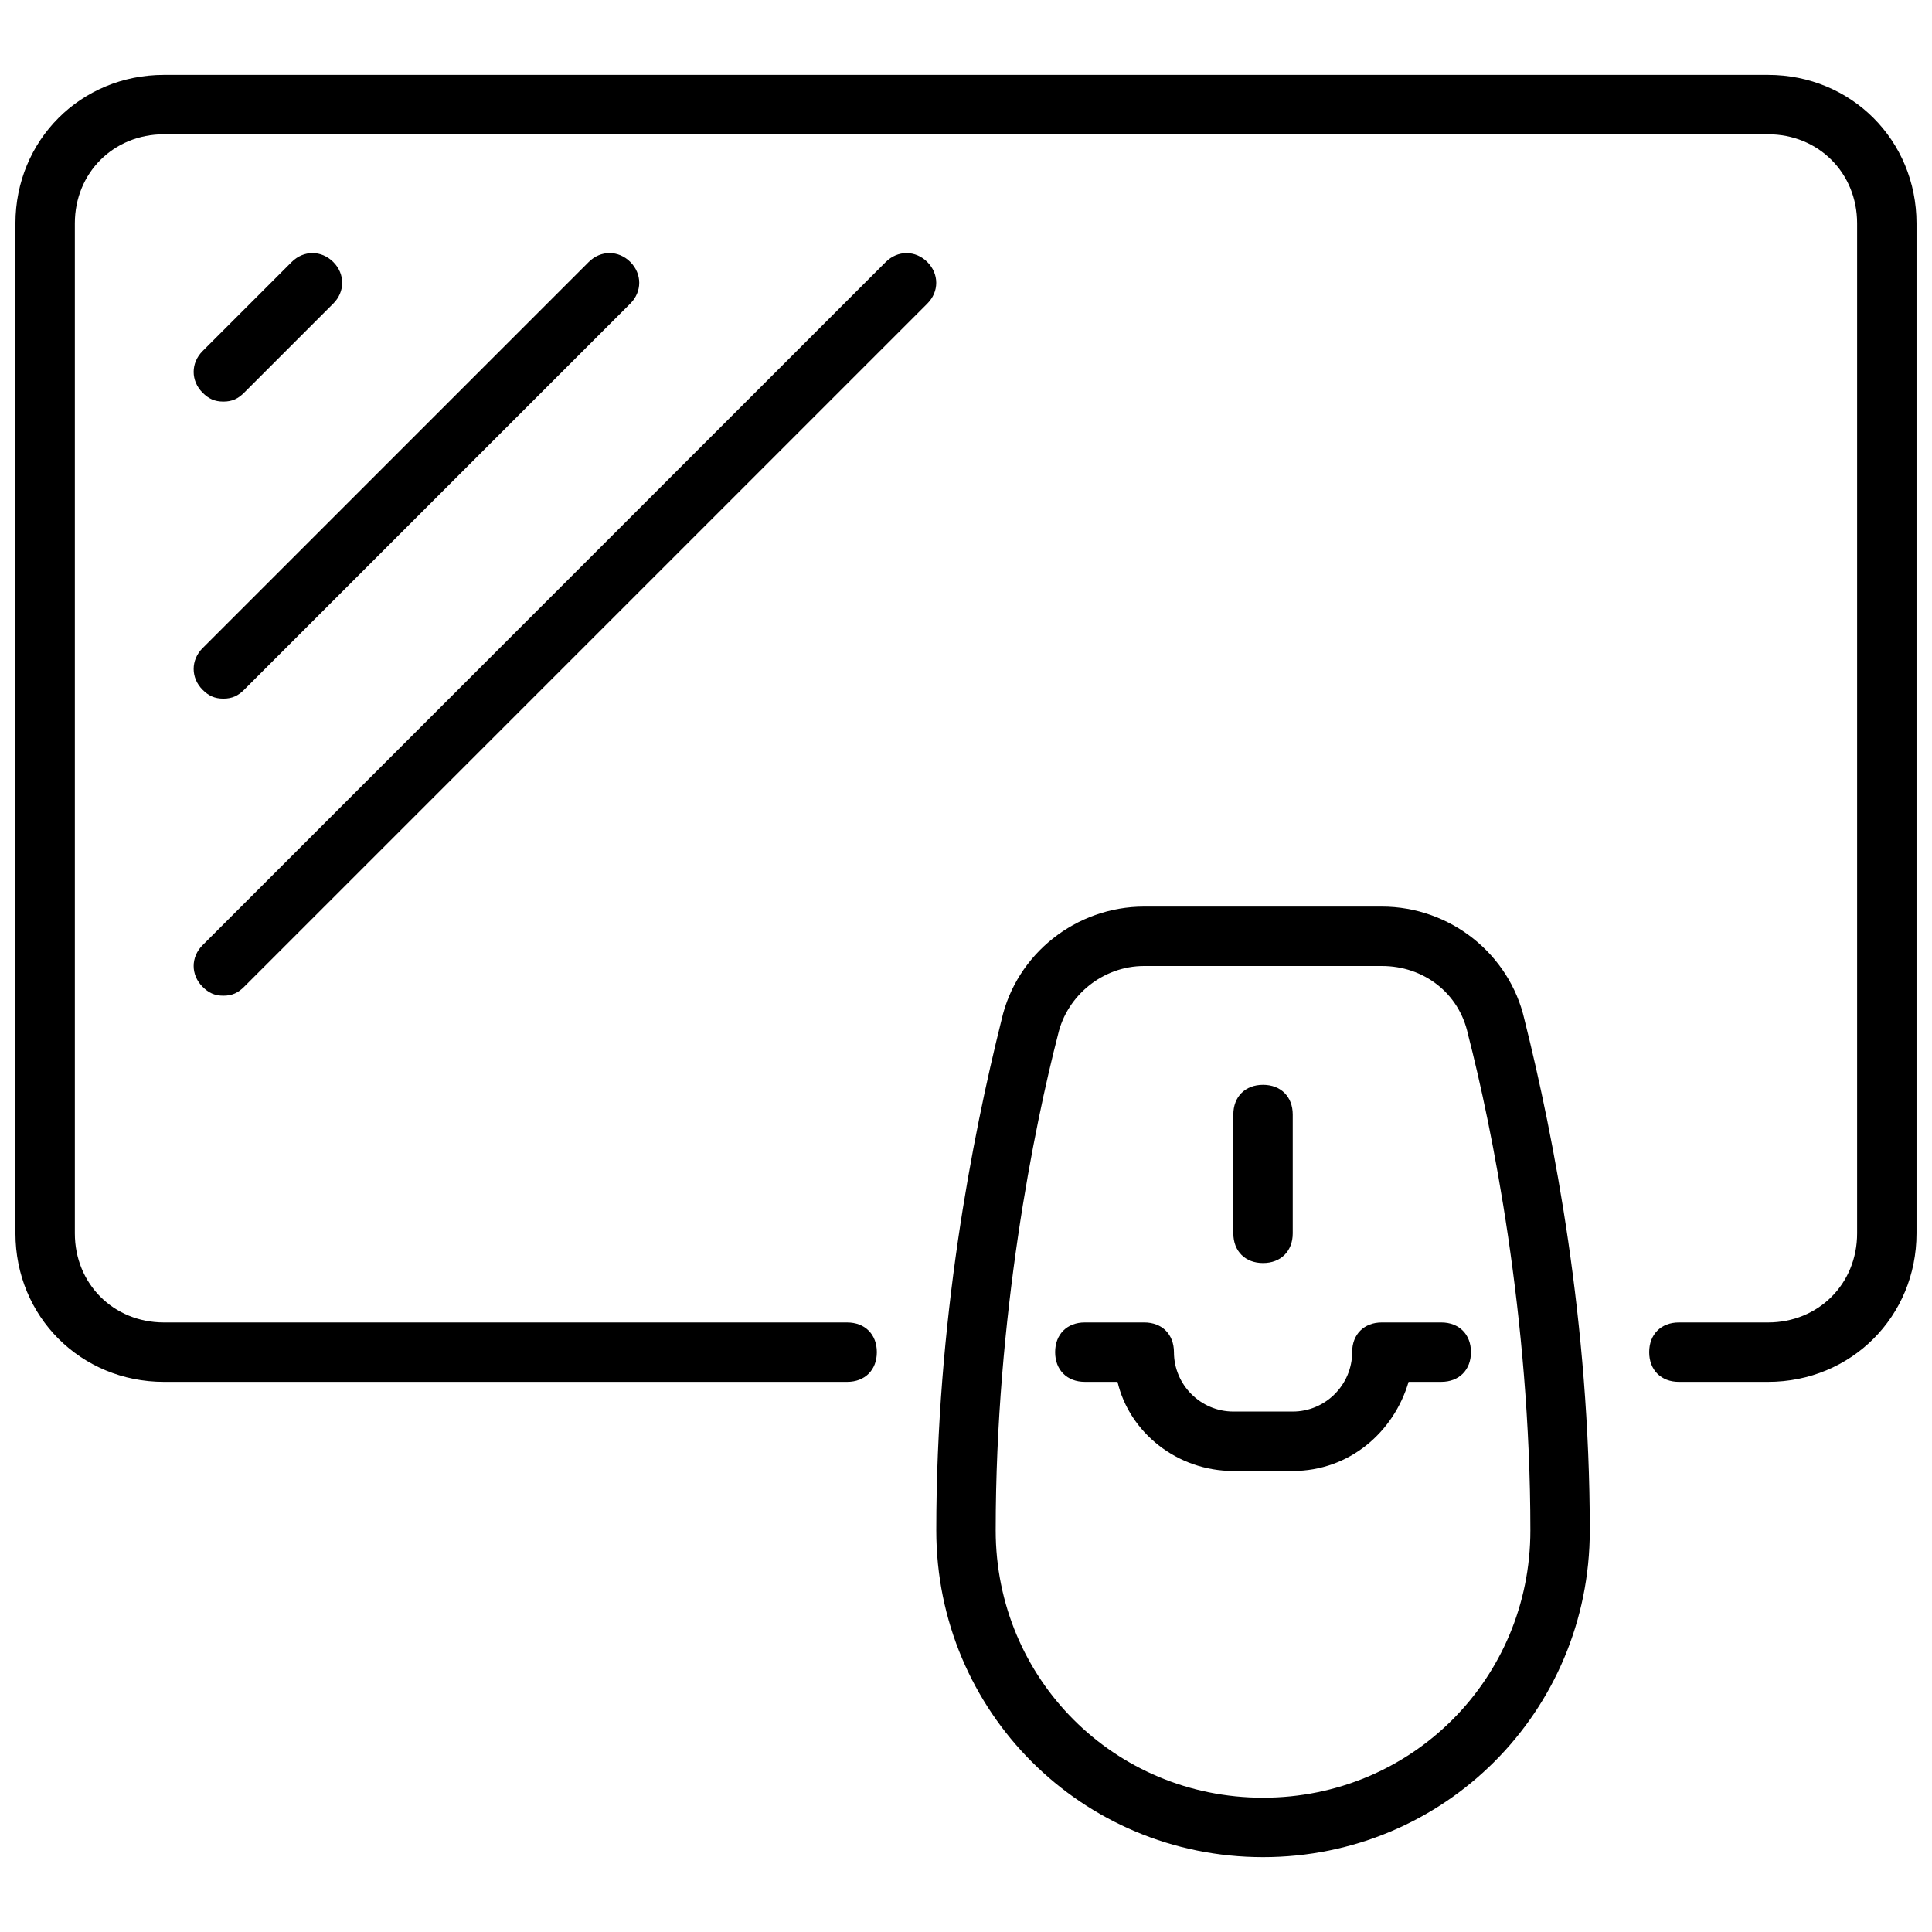 <?xml version="1.0" encoding="UTF-8"?>
<!-- Uploaded to: ICON Repo, www.svgrepo.com, Generator: ICON Repo Mixer Tools -->
<svg width="800px" height="800px" version="1.1" viewBox="144 144 512 512" xmlns="http://www.w3.org/2000/svg">
 <defs>
  <clipPath id="a">
   <path d="m148.09 163h503.81v474h-503.81z"/>
  </clipPath>
 </defs>
 <g clip-path="url(#a)">
  <path d="m612.54 510.21h-23.617c-4.723 0-7.871-3.148-7.871-7.871 0-4.723 3.148-7.871 7.871-7.871h23.617c13.383 0 23.617-10.234 23.617-23.617v-267.65c0-13.383-10.234-23.617-23.617-23.617h-425.09c-13.383 0-23.617 10.234-23.617 23.617v267.65c0 13.383 10.234 23.617 23.617 23.617h181.05c4.723 0 7.871 3.148 7.871 7.871 0 4.723-3.148 7.871-7.871 7.871h-181.05c-22.043 0-39.359-17.32-39.359-39.359v-267.65c0-22.043 17.32-39.359 39.359-39.359h425.09c22.043 0 39.359 17.32 39.359 39.359v267.65c0 22.039-17.316 39.359-39.359 39.359zm-47.23 39.359c0-55.105-9.445-103.91-17.32-135.4-3.938-17.316-19.68-29.914-37.785-29.914h-62.977c-18.105 0-33.852 12.594-37.785 29.914-7.871 31.488-17.32 80.293-17.32 135.4 0 48.02 38.574 86.594 86.594 86.594s86.594-38.574 86.594-86.594zm-55.105-149.57c11.02 0 20.469 7.086 22.828 18.105 6.297 24.402 16.531 74.781 16.531 131.46 0 39.359-31.488 70.848-70.848 70.848s-70.848-31.488-70.848-70.848c0-56.68 10.234-107.06 16.531-131.46 2.363-10.234 11.809-18.105 22.828-18.105zm-23.617 70.848v-31.488c0-4.723-3.148-7.871-7.871-7.871s-7.871 3.148-7.871 7.871v31.488c0 4.723 3.148 7.871 7.871 7.871s7.871-3.148 7.871-7.871zm30.703 39.359h8.656c4.723 0 7.871-3.148 7.871-7.871 0-4.723-3.148-7.871-7.871-7.871h-15.742c-4.723 0-7.871 3.148-7.871 7.871 0 8.66-7.086 15.742-15.742 15.742h-15.742c-8.66 0-15.742-7.086-15.742-15.742 0-4.723-3.148-7.871-7.871-7.871h-15.742c-4.723 0-7.871 3.148-7.871 7.871 0 4.723 3.148 7.871 7.871 7.871h8.66c3.148 13.383 15.742 23.617 30.699 23.617h15.742c14.949 0 26.758-10.234 30.695-23.617zm-308.59-262.14 23.617-23.617c3.148-3.148 3.148-7.871 0-11.02-3.148-3.148-7.871-3.148-11.02 0l-23.617 23.617c-3.148 3.148-3.148 7.871 0 11.02 1.574 1.574 3.148 2.359 5.512 2.359 2.359 0 3.934-0.785 5.508-2.359zm0 78.719 102.34-102.34c3.148-3.148 3.148-7.871 0-11.02-3.148-3.148-7.871-3.148-11.02 0l-102.34 102.34c-3.148 3.148-3.148 7.871 0 11.02 1.574 1.574 3.148 2.359 5.512 2.359 2.359 0 3.934-0.785 5.508-2.359zm0 78.719 181.05-181.05c3.148-3.148 3.148-7.871 0-11.02-3.148-3.148-7.871-3.148-11.02 0l-181.05 181.05c-3.148 3.148-3.148 7.871 0 11.02 1.574 1.574 3.148 2.363 5.512 2.363 2.359 0 3.934-0.789 5.508-2.363z"/>
 </g>
</svg>